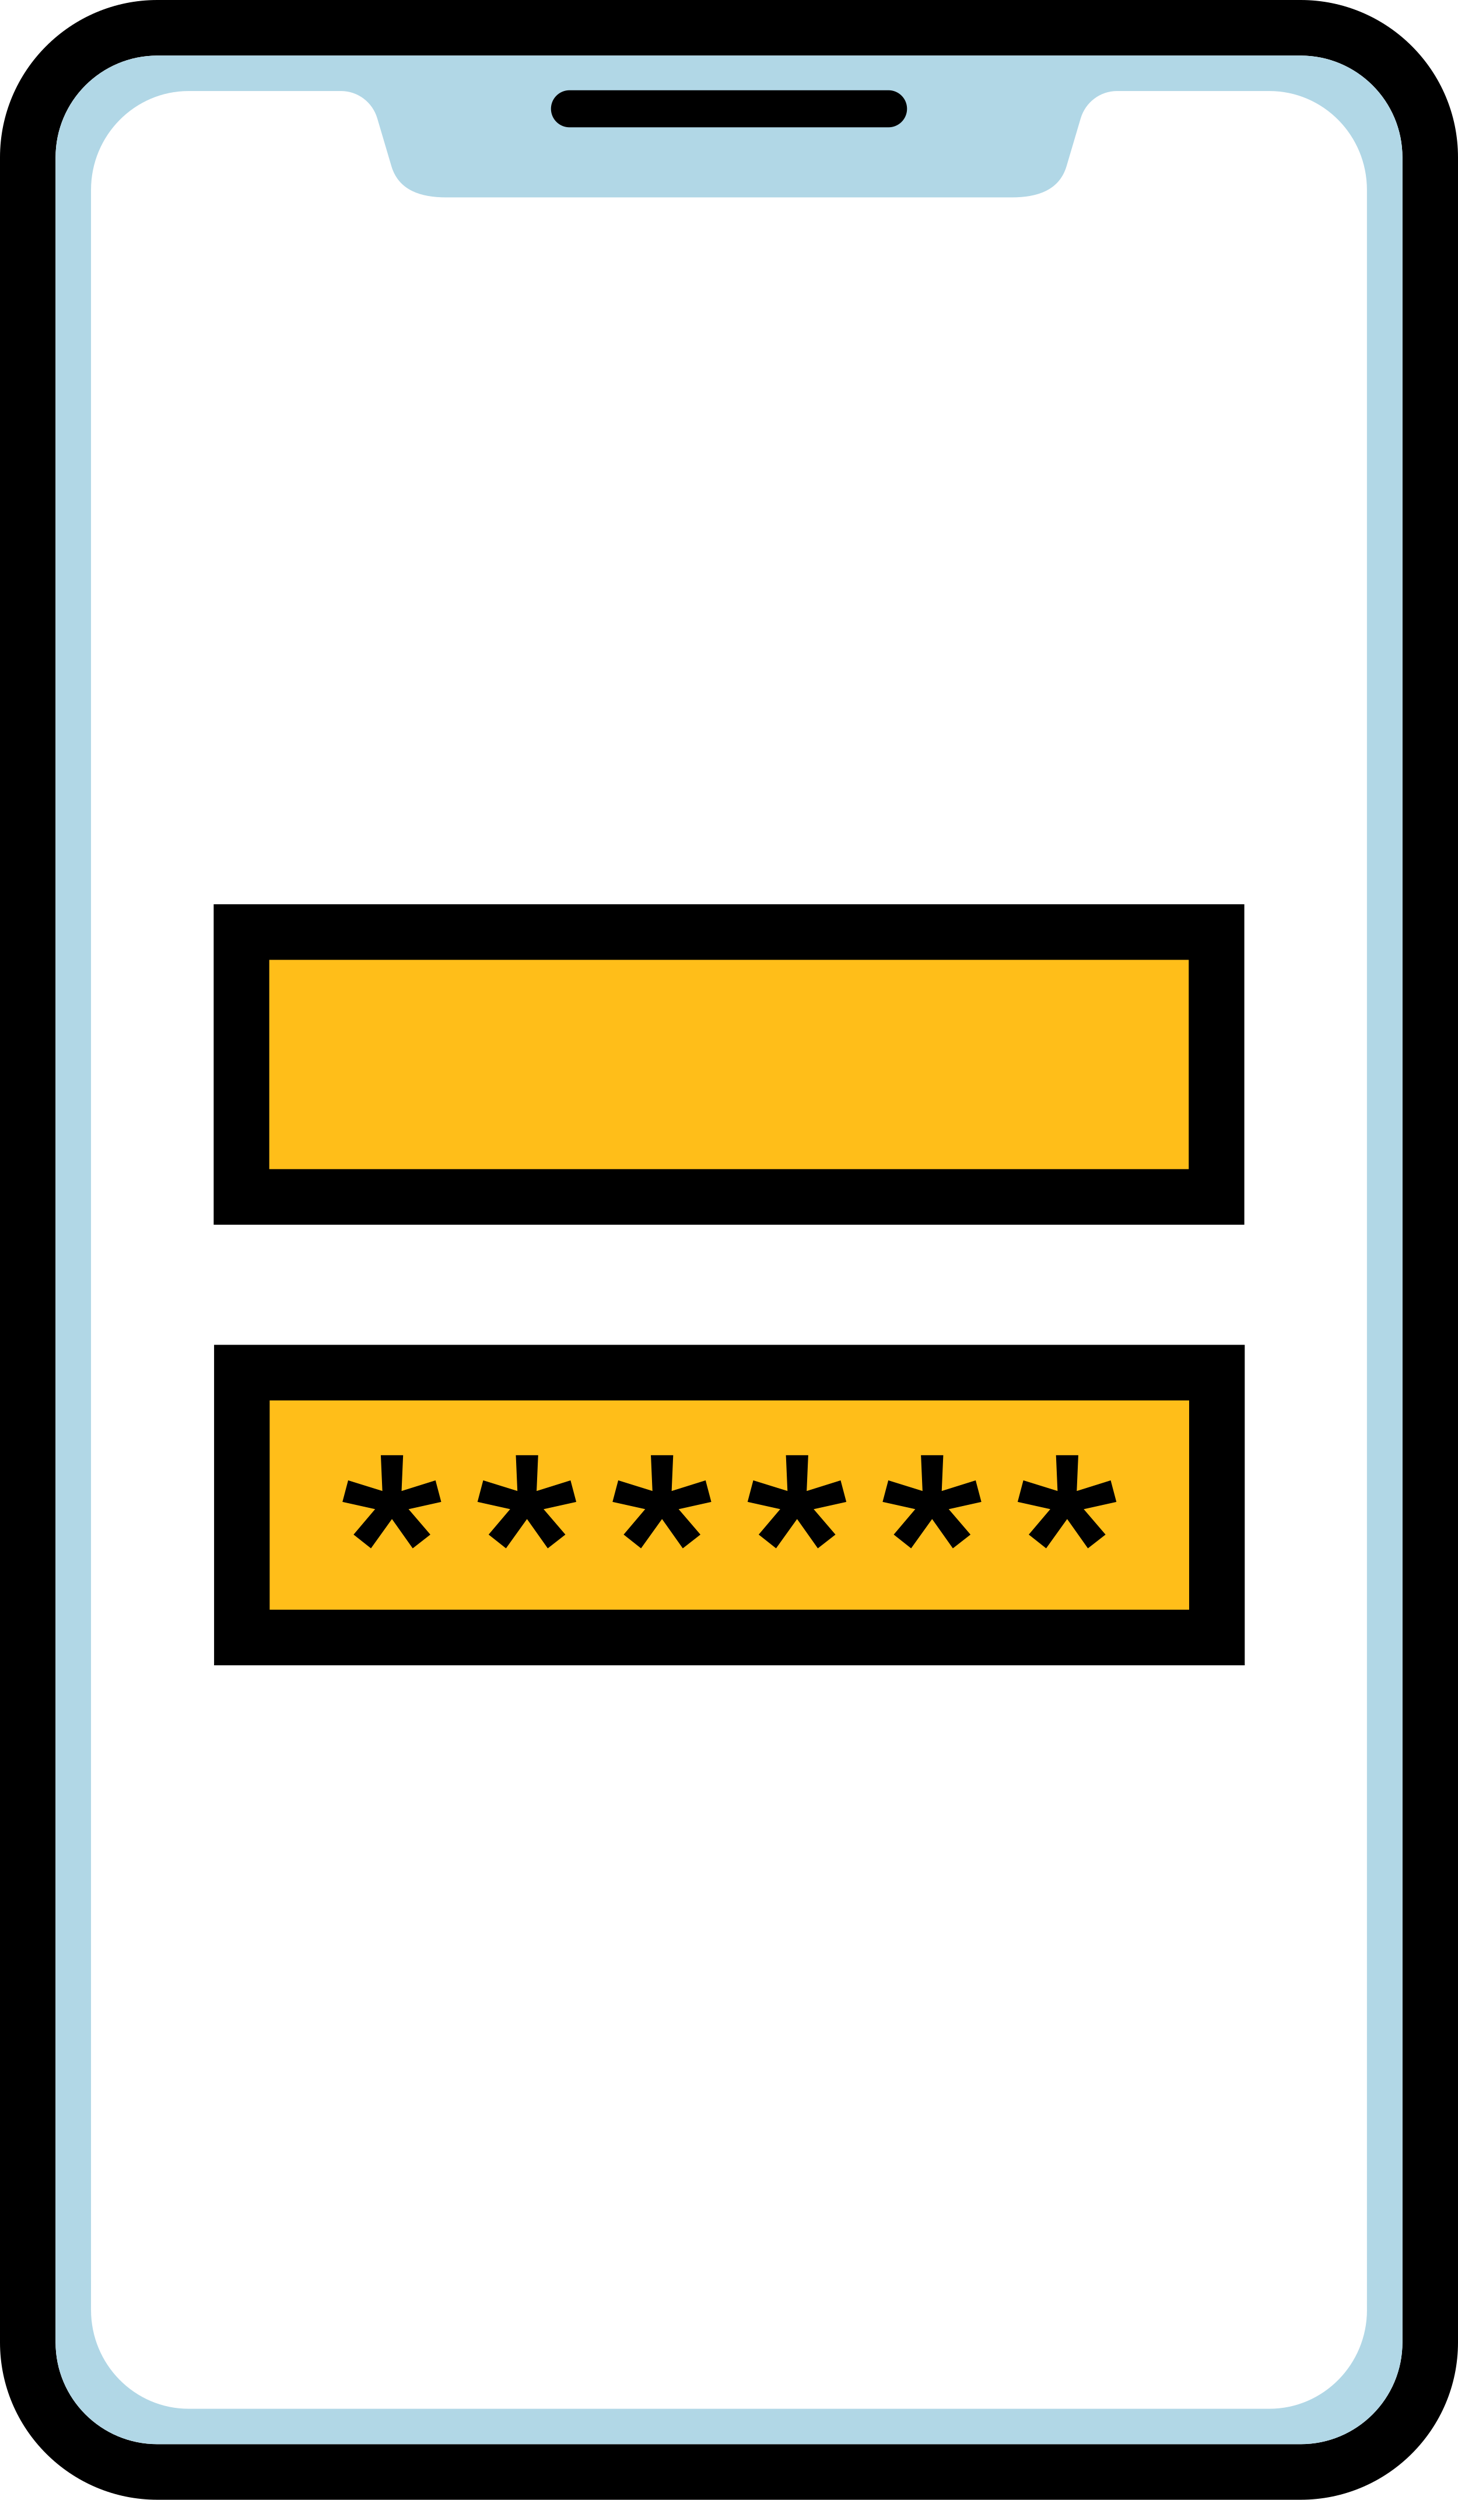 <?xml version="1.0" encoding="UTF-8"?><svg xmlns="http://www.w3.org/2000/svg" width="39.344" height="67.446" viewBox="0 0 39.344 67.446"><defs><style>.d{fill:none;stroke-linecap:round;stroke-linejoin:round;}.d,.e{stroke:#000;}.f{fill:#b1d7e6;}.e{fill:#ffbe19;stroke-miterlimit:10;stroke-width:1.5px;}</style></defs><g id="a"/><g id="b"><g id="c"><g><rect class="e" x="6.516" y="25.147" width="26.312" height="7.147"/><g><path d="M35.098,1.5c1.517,0,2.746,1.23,2.746,2.746V63.199c0,1.517-1.23,2.746-2.746,2.746H4.246c-1.517,0-2.746-1.23-2.746-2.746V4.246c0-1.517,1.23-2.746,2.746-2.746h30.852m0-1.5H4.246C1.905,0,0,1.905,0,4.246V63.199c0,2.341,1.905,4.246,4.246,4.246h30.852c2.341,0,4.246-1.905,4.246-4.246V4.246c0-2.341-1.905-4.246-4.246-4.246h0Z"/><path class="f" d="M35.098,1.5H4.246c-1.517,0-2.746,1.23-2.746,2.746V63.199c0,1.517,1.23,2.746,2.746,2.746h30.852c1.517,0,2.746-1.23,2.746-2.746V4.246c0-1.517-1.23-2.746-2.746-2.746Zm1.79,60.822c0,1.473-1.18,2.668-2.635,2.668H5.091c-1.455,0-2.635-1.194-2.635-2.668V5.124c0-1.473,1.18-2.668,2.635-2.668h4.111c.452,0,.85,.3,.979,.738l.38,1.285c.196,.663,.798,.847,1.482,.847h15.257c.683,0,1.286-.184,1.482-.847l.38-1.285c.13-.438,.528-.738,.979-.738h4.111c1.455,0,2.635,1.194,2.635,2.668V62.322Z"/><line class="d" x1="23.976" y1="2.935" x2="15.368" y2="2.935"/></g><g><rect class="e" x="6.527" y="37.034" width="26.312" height="7.147"/><g><path d="M11.906,40.522l-.881,.196,.588,.686-.476,.371-.56-.791-.567,.791-.469-.371,.581-.686-.881-.196,.154-.581,.923,.287-.042-.966h.602l-.042,.966,.916-.287,.154,.581Z"/><path d="M15.55,40.522l-.881,.196,.588,.686-.476,.371-.56-.791-.567,.791-.469-.371,.581-.686-.881-.196,.154-.581,.923,.287-.042-.966h.602l-.042,.966,.916-.287,.154,.581Z"/><path d="M19.194,40.522l-.881,.196,.588,.686-.476,.371-.56-.791-.567,.791-.469-.371,.581-.686-.881-.196,.154-.581,.923,.287-.042-.966h.602l-.042,.966,.916-.287,.154,.581Z"/><path d="M22.838,40.522l-.881,.196,.588,.686-.476,.371-.56-.791-.567,.791-.469-.371,.581-.686-.881-.196,.154-.581,.923,.287-.042-.966h.602l-.042,.966,.916-.287,.154,.581Z"/><path d="M26.482,40.522l-.881,.196,.588,.686-.476,.371-.56-.791-.567,.791-.469-.371,.581-.686-.881-.196,.154-.581,.923,.287-.042-.966h.602l-.042,.966,.916-.287,.154,.581Z"/><path d="M30.126,40.522l-.881,.196,.588,.686-.476,.371-.56-.791-.567,.791-.469-.371,.581-.686-.881-.196,.154-.581,.923,.287-.042-.966h.602l-.042,.966,.916-.287,.154,.581Z"/></g></g></g></g></g></svg>
